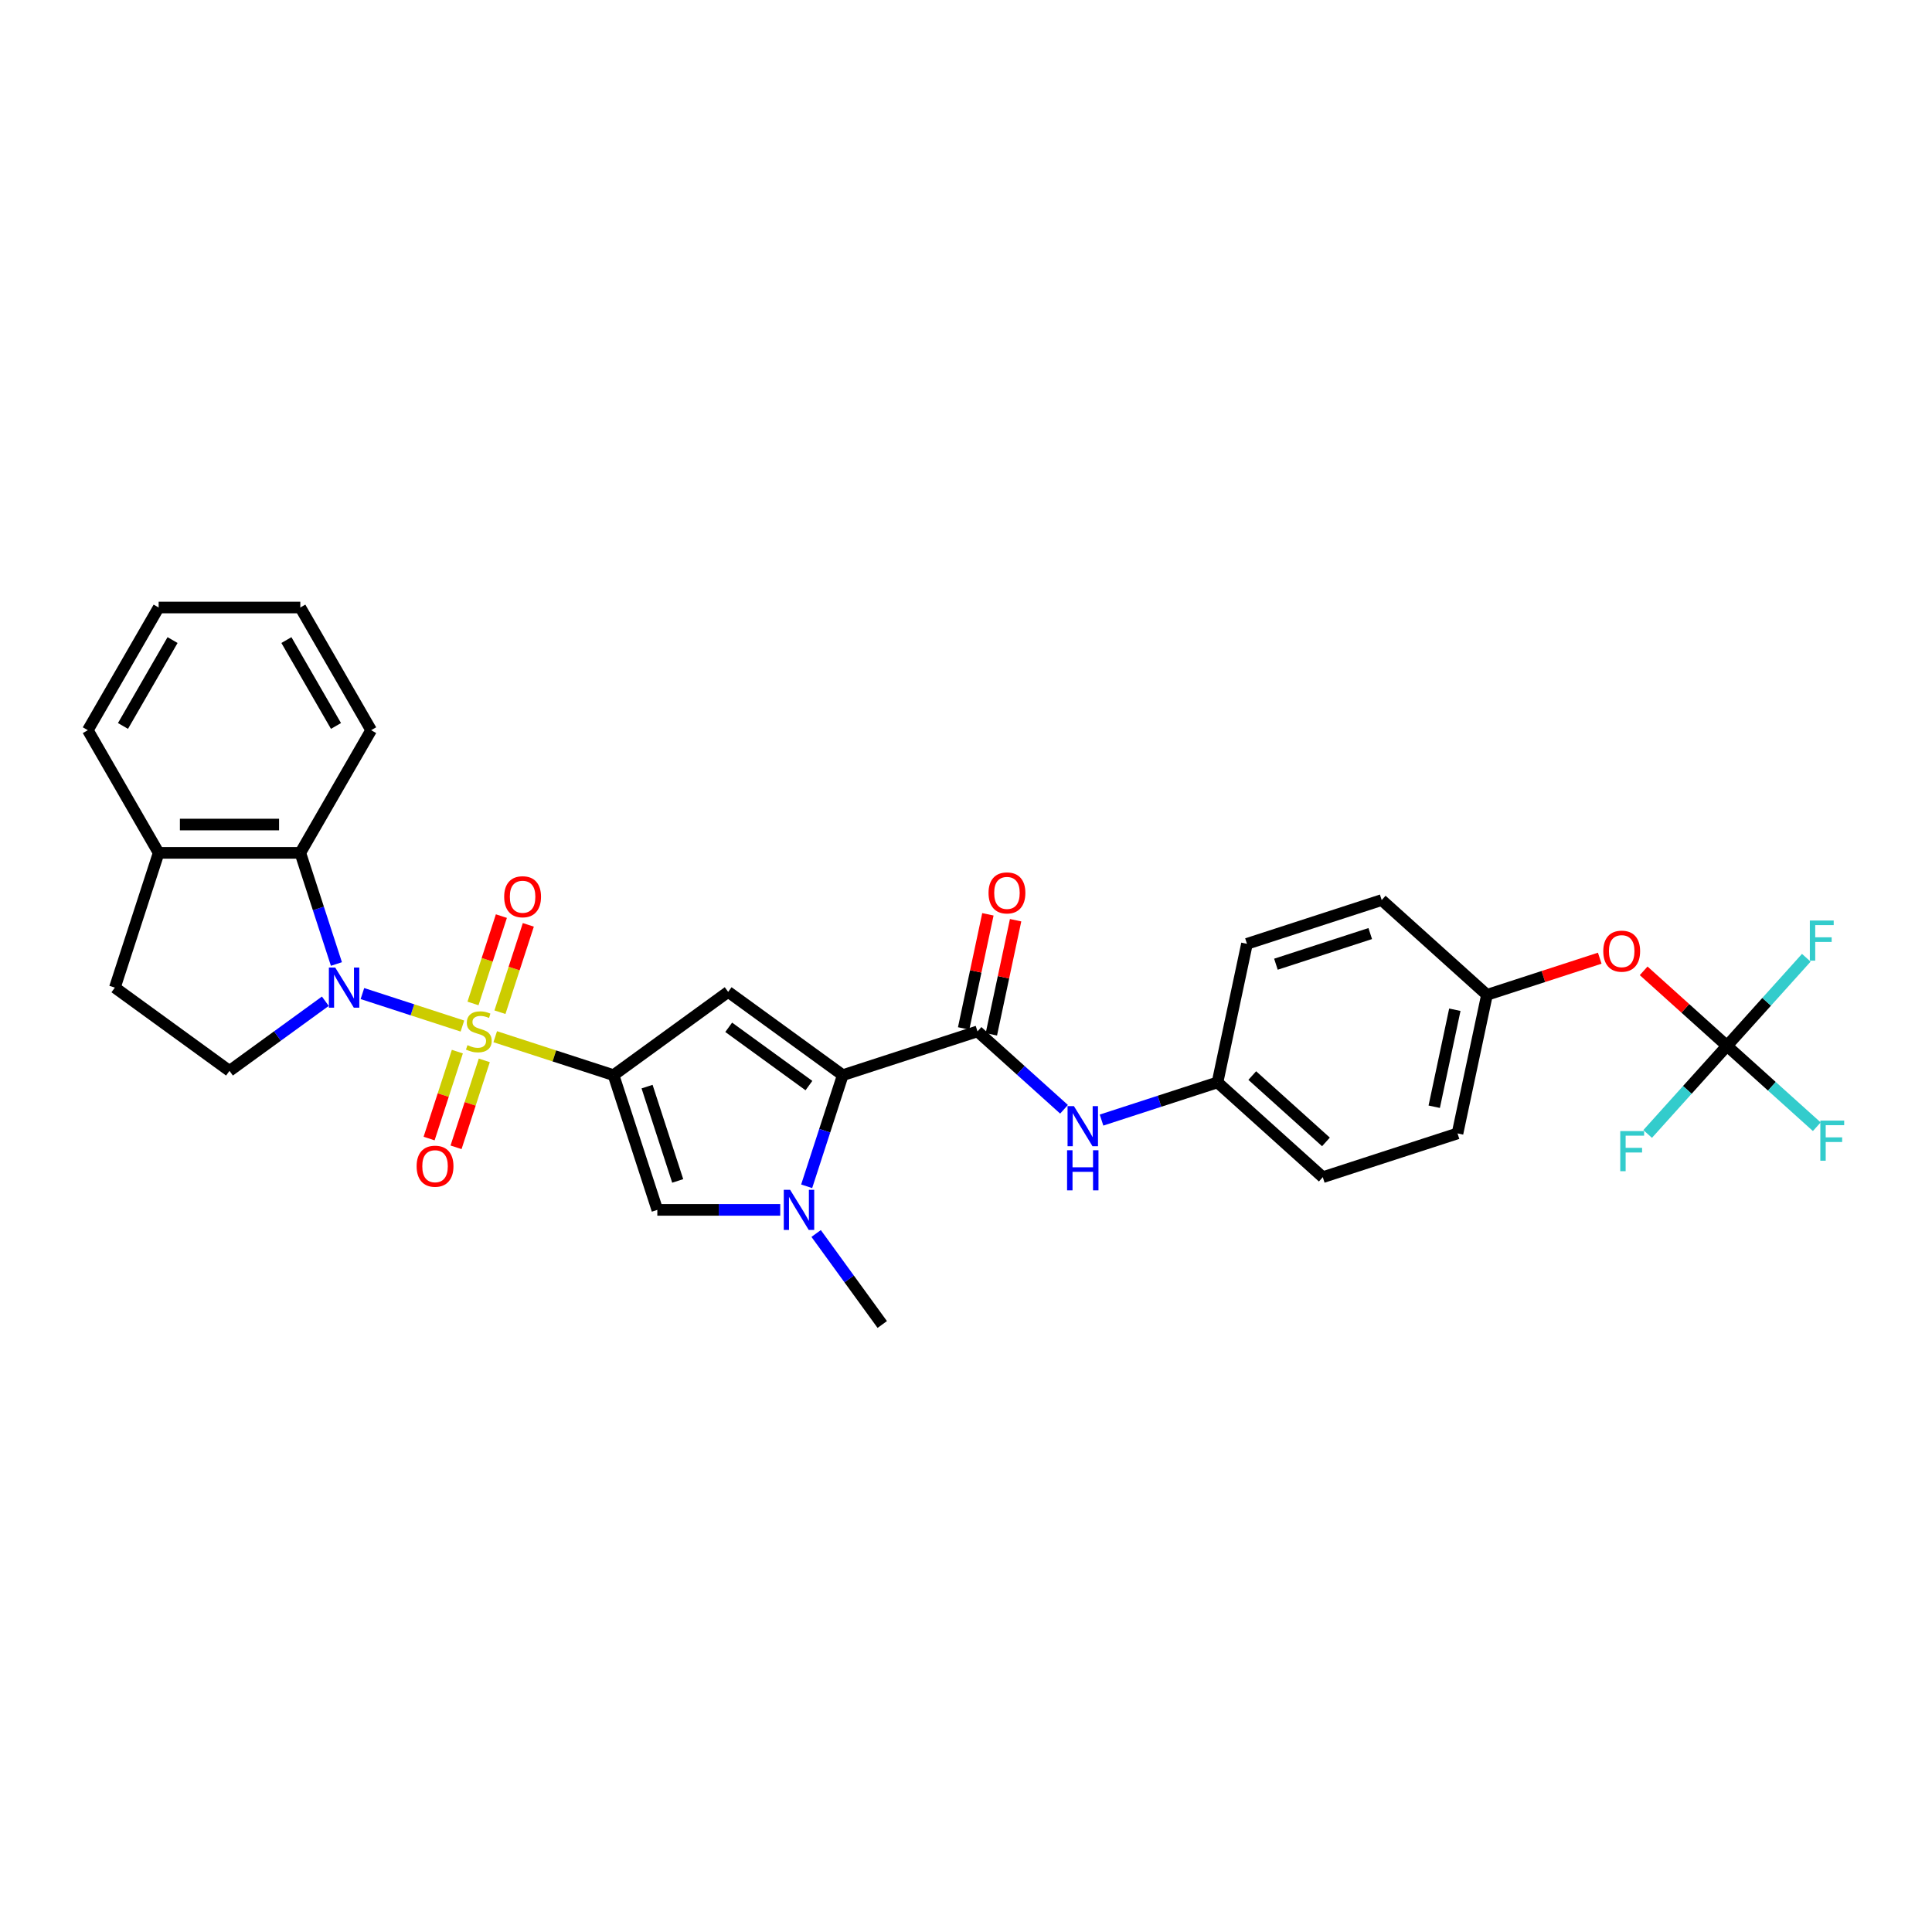 <?xml version='1.0' encoding='iso-8859-1'?>
<svg version='1.1' baseProfile='full'
              xmlns='http://www.w3.org/2000/svg'
                      xmlns:rdkit='http://www.rdkit.org/xml'
                      xmlns:xlink='http://www.w3.org/1999/xlink'
                  xml:space='preserve'
width='1000px' height='1000px' viewBox='0 0 1000 1000'>
<!-- END OF HEADER -->
<rect style='opacity:1.0;fill:#FFFFFF;stroke:none' width='1000' height='1000' x='0' y='0'> </rect>
<path class='bond-0' d='M 256.328,536.6 L 286.951,546.55' style='fill:none;fill-rule:evenodd;stroke:#CCCC00;stroke-width:6px;stroke-linecap:butt;stroke-linejoin:miter;stroke-opacity:1' />
<path class='bond-0' d='M 286.951,546.55 L 317.574,556.499' style='fill:none;fill-rule:evenodd;stroke:#000000;stroke-width:6px;stroke-linecap:butt;stroke-linejoin:miter;stroke-opacity:1' />
<path class='bond-1' d='M 239.346,531.082 L 213.466,522.673' style='fill:none;fill-rule:evenodd;stroke:#CCCC00;stroke-width:6px;stroke-linecap:butt;stroke-linejoin:miter;stroke-opacity:1' />
<path class='bond-1' d='M 213.466,522.673 L 187.586,514.264' style='fill:none;fill-rule:evenodd;stroke:#0000FF;stroke-width:6px;stroke-linecap:butt;stroke-linejoin:miter;stroke-opacity:1' />
<path class='bond-11' d='M 258.771,523.92 L 266.116,501.313' style='fill:none;fill-rule:evenodd;stroke:#CCCC00;stroke-width:6px;stroke-linecap:butt;stroke-linejoin:miter;stroke-opacity:1' />
<path class='bond-11' d='M 266.116,501.313 L 273.462,478.706' style='fill:none;fill-rule:evenodd;stroke:#FF0000;stroke-width:6px;stroke-linecap:butt;stroke-linejoin:miter;stroke-opacity:1' />
<path class='bond-11' d='M 244.823,519.388 L 252.169,496.781' style='fill:none;fill-rule:evenodd;stroke:#CCCC00;stroke-width:6px;stroke-linecap:butt;stroke-linejoin:miter;stroke-opacity:1' />
<path class='bond-11' d='M 252.169,496.781 L 259.514,474.174' style='fill:none;fill-rule:evenodd;stroke:#FF0000;stroke-width:6px;stroke-linecap:butt;stroke-linejoin:miter;stroke-opacity:1' />
<path class='bond-12' d='M 236.723,544.319 L 229.413,566.816' style='fill:none;fill-rule:evenodd;stroke:#CCCC00;stroke-width:6px;stroke-linecap:butt;stroke-linejoin:miter;stroke-opacity:1' />
<path class='bond-12' d='M 229.413,566.816 L 222.103,589.313' style='fill:none;fill-rule:evenodd;stroke:#FF0000;stroke-width:6px;stroke-linecap:butt;stroke-linejoin:miter;stroke-opacity:1' />
<path class='bond-12' d='M 250.67,548.851 L 243.36,571.348' style='fill:none;fill-rule:evenodd;stroke:#CCCC00;stroke-width:6px;stroke-linecap:butt;stroke-linejoin:miter;stroke-opacity:1' />
<path class='bond-12' d='M 243.36,571.348 L 236.051,593.845' style='fill:none;fill-rule:evenodd;stroke:#FF0000;stroke-width:6px;stroke-linecap:butt;stroke-linejoin:miter;stroke-opacity:1' />
<path class='bond-2' d='M 317.574,556.499 L 376.895,513.4' style='fill:none;fill-rule:evenodd;stroke:#000000;stroke-width:6px;stroke-linecap:butt;stroke-linejoin:miter;stroke-opacity:1' />
<path class='bond-5' d='M 317.574,556.499 L 340.232,626.236' style='fill:none;fill-rule:evenodd;stroke:#000000;stroke-width:6px;stroke-linecap:butt;stroke-linejoin:miter;stroke-opacity:1' />
<path class='bond-5' d='M 334.92,562.428 L 350.781,611.244' style='fill:none;fill-rule:evenodd;stroke:#000000;stroke-width:6px;stroke-linecap:butt;stroke-linejoin:miter;stroke-opacity:1' />
<path class='bond-7' d='M 174.132,498.966 L 164.787,470.206' style='fill:none;fill-rule:evenodd;stroke:#0000FF;stroke-width:6px;stroke-linecap:butt;stroke-linejoin:miter;stroke-opacity:1' />
<path class='bond-7' d='M 164.787,470.206 L 155.442,441.446' style='fill:none;fill-rule:evenodd;stroke:#000000;stroke-width:6px;stroke-linecap:butt;stroke-linejoin:miter;stroke-opacity:1' />
<path class='bond-9' d='M 168.393,518.236 L 143.586,536.259' style='fill:none;fill-rule:evenodd;stroke:#0000FF;stroke-width:6px;stroke-linecap:butt;stroke-linejoin:miter;stroke-opacity:1' />
<path class='bond-9' d='M 143.586,536.259 L 118.78,554.282' style='fill:none;fill-rule:evenodd;stroke:#000000;stroke-width:6px;stroke-linecap:butt;stroke-linejoin:miter;stroke-opacity:1' />
<path class='bond-3' d='M 376.895,513.4 L 436.216,556.499' style='fill:none;fill-rule:evenodd;stroke:#000000;stroke-width:6px;stroke-linecap:butt;stroke-linejoin:miter;stroke-opacity:1' />
<path class='bond-3' d='M 377.173,531.729 L 418.698,561.899' style='fill:none;fill-rule:evenodd;stroke:#000000;stroke-width:6px;stroke-linecap:butt;stroke-linejoin:miter;stroke-opacity:1' />
<path class='bond-6' d='M 436.216,556.499 L 505.953,533.841' style='fill:none;fill-rule:evenodd;stroke:#000000;stroke-width:6px;stroke-linecap:butt;stroke-linejoin:miter;stroke-opacity:1' />
<path class='bond-32' d='M 436.216,556.499 L 426.871,585.26' style='fill:none;fill-rule:evenodd;stroke:#000000;stroke-width:6px;stroke-linecap:butt;stroke-linejoin:miter;stroke-opacity:1' />
<path class='bond-32' d='M 426.871,585.26 L 417.527,614.02' style='fill:none;fill-rule:evenodd;stroke:#0000FF;stroke-width:6px;stroke-linecap:butt;stroke-linejoin:miter;stroke-opacity:1' />
<path class='bond-4' d='M 403.849,626.236 L 372.041,626.236' style='fill:none;fill-rule:evenodd;stroke:#0000FF;stroke-width:6px;stroke-linecap:butt;stroke-linejoin:miter;stroke-opacity:1' />
<path class='bond-4' d='M 372.041,626.236 L 340.232,626.236' style='fill:none;fill-rule:evenodd;stroke:#000000;stroke-width:6px;stroke-linecap:butt;stroke-linejoin:miter;stroke-opacity:1' />
<path class='bond-22' d='M 422.433,638.452 L 439.545,662.004' style='fill:none;fill-rule:evenodd;stroke:#0000FF;stroke-width:6px;stroke-linecap:butt;stroke-linejoin:miter;stroke-opacity:1' />
<path class='bond-22' d='M 439.545,662.004 L 456.657,685.557' style='fill:none;fill-rule:evenodd;stroke:#000000;stroke-width:6px;stroke-linecap:butt;stroke-linejoin:miter;stroke-opacity:1' />
<path class='bond-10' d='M 505.953,533.841 L 528.344,554.002' style='fill:none;fill-rule:evenodd;stroke:#000000;stroke-width:6px;stroke-linecap:butt;stroke-linejoin:miter;stroke-opacity:1' />
<path class='bond-10' d='M 528.344,554.002 L 550.735,574.164' style='fill:none;fill-rule:evenodd;stroke:#0000FF;stroke-width:6px;stroke-linecap:butt;stroke-linejoin:miter;stroke-opacity:1' />
<path class='bond-14' d='M 513.125,535.365 L 519.402,505.832' style='fill:none;fill-rule:evenodd;stroke:#000000;stroke-width:6px;stroke-linecap:butt;stroke-linejoin:miter;stroke-opacity:1' />
<path class='bond-14' d='M 519.402,505.832 L 525.68,476.298' style='fill:none;fill-rule:evenodd;stroke:#FF0000;stroke-width:6px;stroke-linecap:butt;stroke-linejoin:miter;stroke-opacity:1' />
<path class='bond-14' d='M 498.78,532.316 L 505.058,502.783' style='fill:none;fill-rule:evenodd;stroke:#000000;stroke-width:6px;stroke-linecap:butt;stroke-linejoin:miter;stroke-opacity:1' />
<path class='bond-14' d='M 505.058,502.783 L 511.335,473.249' style='fill:none;fill-rule:evenodd;stroke:#FF0000;stroke-width:6px;stroke-linecap:butt;stroke-linejoin:miter;stroke-opacity:1' />
<path class='bond-13' d='M 155.442,441.446 L 82.117,441.446' style='fill:none;fill-rule:evenodd;stroke:#000000;stroke-width:6px;stroke-linecap:butt;stroke-linejoin:miter;stroke-opacity:1' />
<path class='bond-13' d='M 144.443,426.781 L 93.116,426.781' style='fill:none;fill-rule:evenodd;stroke:#000000;stroke-width:6px;stroke-linecap:butt;stroke-linejoin:miter;stroke-opacity:1' />
<path class='bond-27' d='M 155.442,441.446 L 192.105,377.944' style='fill:none;fill-rule:evenodd;stroke:#000000;stroke-width:6px;stroke-linecap:butt;stroke-linejoin:miter;stroke-opacity:1' />
<path class='bond-8' d='M 893.88,541.334 L 872.317,521.919' style='fill:none;fill-rule:evenodd;stroke:#000000;stroke-width:6px;stroke-linecap:butt;stroke-linejoin:miter;stroke-opacity:1' />
<path class='bond-8' d='M 872.317,521.919 L 850.754,502.503' style='fill:none;fill-rule:evenodd;stroke:#FF0000;stroke-width:6px;stroke-linecap:butt;stroke-linejoin:miter;stroke-opacity:1' />
<path class='bond-18' d='M 893.88,541.334 L 917.122,562.261' style='fill:none;fill-rule:evenodd;stroke:#000000;stroke-width:6px;stroke-linecap:butt;stroke-linejoin:miter;stroke-opacity:1' />
<path class='bond-18' d='M 917.122,562.261 L 940.364,583.189' style='fill:none;fill-rule:evenodd;stroke:#33CCCC;stroke-width:6px;stroke-linecap:butt;stroke-linejoin:miter;stroke-opacity:1' />
<path class='bond-19' d='M 893.88,541.334 L 914.409,518.535' style='fill:none;fill-rule:evenodd;stroke:#000000;stroke-width:6px;stroke-linecap:butt;stroke-linejoin:miter;stroke-opacity:1' />
<path class='bond-19' d='M 914.409,518.535 L 934.937,495.736' style='fill:none;fill-rule:evenodd;stroke:#33CCCC;stroke-width:6px;stroke-linecap:butt;stroke-linejoin:miter;stroke-opacity:1' />
<path class='bond-20' d='M 893.88,541.334 L 873.352,564.133' style='fill:none;fill-rule:evenodd;stroke:#000000;stroke-width:6px;stroke-linecap:butt;stroke-linejoin:miter;stroke-opacity:1' />
<path class='bond-20' d='M 873.352,564.133 L 852.823,586.933' style='fill:none;fill-rule:evenodd;stroke:#33CCCC;stroke-width:6px;stroke-linecap:butt;stroke-linejoin:miter;stroke-opacity:1' />
<path class='bond-16' d='M 118.78,554.282 L 59.458,511.182' style='fill:none;fill-rule:evenodd;stroke:#000000;stroke-width:6px;stroke-linecap:butt;stroke-linejoin:miter;stroke-opacity:1' />
<path class='bond-17' d='M 570.152,579.75 L 600.166,569.998' style='fill:none;fill-rule:evenodd;stroke:#0000FF;stroke-width:6px;stroke-linecap:butt;stroke-linejoin:miter;stroke-opacity:1' />
<path class='bond-17' d='M 600.166,569.998 L 630.18,560.246' style='fill:none;fill-rule:evenodd;stroke:#000000;stroke-width:6px;stroke-linecap:butt;stroke-linejoin:miter;stroke-opacity:1' />
<path class='bond-28' d='M 82.117,441.446 L 45.455,377.944' style='fill:none;fill-rule:evenodd;stroke:#000000;stroke-width:6px;stroke-linecap:butt;stroke-linejoin:miter;stroke-opacity:1' />
<path class='bond-31' d='M 82.117,441.446 L 59.458,511.182' style='fill:none;fill-rule:evenodd;stroke:#000000;stroke-width:6px;stroke-linecap:butt;stroke-linejoin:miter;stroke-opacity:1' />
<path class='bond-15' d='M 828.024,495.963 L 798.838,505.446' style='fill:none;fill-rule:evenodd;stroke:#FF0000;stroke-width:6px;stroke-linecap:butt;stroke-linejoin:miter;stroke-opacity:1' />
<path class='bond-15' d='M 798.838,505.446 L 769.653,514.929' style='fill:none;fill-rule:evenodd;stroke:#000000;stroke-width:6px;stroke-linecap:butt;stroke-linejoin:miter;stroke-opacity:1' />
<path class='bond-23' d='M 630.18,560.246 L 645.425,488.523' style='fill:none;fill-rule:evenodd;stroke:#000000;stroke-width:6px;stroke-linecap:butt;stroke-linejoin:miter;stroke-opacity:1' />
<path class='bond-24' d='M 630.18,560.246 L 684.671,609.31' style='fill:none;fill-rule:evenodd;stroke:#000000;stroke-width:6px;stroke-linecap:butt;stroke-linejoin:miter;stroke-opacity:1' />
<path class='bond-24' d='M 648.167,556.708 L 686.31,591.052' style='fill:none;fill-rule:evenodd;stroke:#000000;stroke-width:6px;stroke-linecap:butt;stroke-linejoin:miter;stroke-opacity:1' />
<path class='bond-21' d='M 769.653,514.929 L 754.408,586.652' style='fill:none;fill-rule:evenodd;stroke:#000000;stroke-width:6px;stroke-linecap:butt;stroke-linejoin:miter;stroke-opacity:1' />
<path class='bond-21' d='M 753.021,522.638 L 742.35,572.844' style='fill:none;fill-rule:evenodd;stroke:#000000;stroke-width:6px;stroke-linecap:butt;stroke-linejoin:miter;stroke-opacity:1' />
<path class='bond-34' d='M 769.653,514.929 L 715.162,465.865' style='fill:none;fill-rule:evenodd;stroke:#000000;stroke-width:6px;stroke-linecap:butt;stroke-linejoin:miter;stroke-opacity:1' />
<path class='bond-25' d='M 645.425,488.523 L 715.162,465.865' style='fill:none;fill-rule:evenodd;stroke:#000000;stroke-width:6px;stroke-linecap:butt;stroke-linejoin:miter;stroke-opacity:1' />
<path class='bond-25' d='M 660.417,499.072 L 709.233,483.211' style='fill:none;fill-rule:evenodd;stroke:#000000;stroke-width:6px;stroke-linecap:butt;stroke-linejoin:miter;stroke-opacity:1' />
<path class='bond-26' d='M 684.671,609.31 L 754.408,586.652' style='fill:none;fill-rule:evenodd;stroke:#000000;stroke-width:6px;stroke-linecap:butt;stroke-linejoin:miter;stroke-opacity:1' />
<path class='bond-29' d='M 192.105,377.944 L 155.442,314.443' style='fill:none;fill-rule:evenodd;stroke:#000000;stroke-width:6px;stroke-linecap:butt;stroke-linejoin:miter;stroke-opacity:1' />
<path class='bond-29' d='M 173.905,375.752 L 148.241,331.301' style='fill:none;fill-rule:evenodd;stroke:#000000;stroke-width:6px;stroke-linecap:butt;stroke-linejoin:miter;stroke-opacity:1' />
<path class='bond-33' d='M 45.455,377.944 L 82.117,314.443' style='fill:none;fill-rule:evenodd;stroke:#000000;stroke-width:6px;stroke-linecap:butt;stroke-linejoin:miter;stroke-opacity:1' />
<path class='bond-33' d='M 63.654,375.752 L 89.318,331.301' style='fill:none;fill-rule:evenodd;stroke:#000000;stroke-width:6px;stroke-linecap:butt;stroke-linejoin:miter;stroke-opacity:1' />
<path class='bond-30' d='M 155.442,314.443 L 82.117,314.443' style='fill:none;fill-rule:evenodd;stroke:#000000;stroke-width:6px;stroke-linecap:butt;stroke-linejoin:miter;stroke-opacity:1' />
<path  class='atom-0' d='M 241.971 540.968
Q 242.206 541.056, 243.174 541.467
Q 244.142 541.877, 245.198 542.141
Q 246.283 542.376, 247.339 542.376
Q 249.304 542.376, 250.448 541.437
Q 251.592 540.469, 251.592 538.798
Q 251.592 537.654, 251.005 536.95
Q 250.448 536.246, 249.568 535.865
Q 248.688 535.483, 247.221 535.043
Q 245.374 534.486, 244.259 533.958
Q 243.174 533.43, 242.382 532.316
Q 241.619 531.201, 241.619 529.324
Q 241.619 526.714, 243.379 525.1
Q 245.168 523.487, 248.688 523.487
Q 251.093 523.487, 253.821 524.631
L 253.146 526.89
Q 250.653 525.863, 248.776 525.863
Q 246.752 525.863, 245.638 526.714
Q 244.523 527.535, 244.552 528.972
Q 244.552 530.087, 245.11 530.761
Q 245.696 531.436, 246.517 531.817
Q 247.368 532.198, 248.776 532.638
Q 250.653 533.225, 251.768 533.811
Q 252.882 534.398, 253.674 535.601
Q 254.495 536.774, 254.495 538.798
Q 254.495 541.672, 252.559 543.226
Q 250.653 544.752, 247.456 544.752
Q 245.608 544.752, 244.2 544.341
Q 242.822 543.96, 241.179 543.285
L 241.971 540.968
' fill='#CCCC00'/>
<path  class='atom-2' d='M 173.511 500.799
L 180.315 511.798
Q 180.99 512.883, 182.075 514.848
Q 183.16 516.813, 183.219 516.931
L 183.219 500.799
L 185.976 500.799
L 185.976 521.565
L 183.131 521.565
L 175.828 509.54
Q 174.977 508.132, 174.068 506.519
Q 173.188 504.905, 172.924 504.407
L 172.924 521.565
L 170.226 521.565
L 170.226 500.799
L 173.511 500.799
' fill='#0000FF'/>
<path  class='atom-5' d='M 408.967 615.853
L 415.772 626.852
Q 416.446 627.937, 417.532 629.902
Q 418.617 631.867, 418.676 631.985
L 418.676 615.853
L 421.433 615.853
L 421.433 636.619
L 418.588 636.619
L 411.284 624.593
Q 410.434 623.186, 409.525 621.572
Q 408.645 619.959, 408.381 619.461
L 408.381 636.619
L 405.682 636.619
L 405.682 615.853
L 408.967 615.853
' fill='#0000FF'/>
<path  class='atom-11' d='M 555.854 572.522
L 562.658 583.521
Q 563.333 584.606, 564.418 586.571
Q 565.503 588.536, 565.562 588.654
L 565.562 572.522
L 568.319 572.522
L 568.319 593.288
L 565.474 593.288
L 558.171 581.262
Q 557.32 579.855, 556.411 578.241
Q 555.531 576.628, 555.267 576.13
L 555.267 593.288
L 552.569 593.288
L 552.569 572.522
L 555.854 572.522
' fill='#0000FF'/>
<path  class='atom-11' d='M 552.319 595.364
L 555.135 595.364
L 555.135 604.193
L 565.752 604.193
L 565.752 595.364
L 568.568 595.364
L 568.568 616.13
L 565.752 616.13
L 565.752 606.539
L 555.135 606.539
L 555.135 616.13
L 552.319 616.13
L 552.319 595.364
' fill='#0000FF'/>
<path  class='atom-12' d='M 260.964 464.163
Q 260.964 459.177, 263.427 456.391
Q 265.891 453.604, 270.496 453.604
Q 275.101 453.604, 277.565 456.391
Q 280.028 459.177, 280.028 464.163
Q 280.028 469.208, 277.535 472.082
Q 275.042 474.927, 270.496 474.927
Q 265.921 474.927, 263.427 472.082
Q 260.964 469.237, 260.964 464.163
M 270.496 472.581
Q 273.664 472.581, 275.365 470.469
Q 277.095 468.328, 277.095 464.163
Q 277.095 460.086, 275.365 458.033
Q 273.664 455.951, 270.496 455.951
Q 267.328 455.951, 265.598 458.004
Q 263.897 460.057, 263.897 464.163
Q 263.897 468.357, 265.598 470.469
Q 267.328 472.581, 270.496 472.581
' fill='#FF0000'/>
<path  class='atom-13' d='M 215.646 603.636
Q 215.646 598.65, 218.11 595.863
Q 220.574 593.077, 225.179 593.077
Q 229.783 593.077, 232.247 595.863
Q 234.711 598.65, 234.711 603.636
Q 234.711 608.681, 232.218 611.555
Q 229.725 614.4, 225.179 614.4
Q 220.603 614.4, 218.11 611.555
Q 215.646 608.71, 215.646 603.636
M 225.179 612.054
Q 228.346 612.054, 230.047 609.942
Q 231.778 607.801, 231.778 603.636
Q 231.778 599.559, 230.047 597.506
Q 228.346 595.423, 225.179 595.423
Q 222.011 595.423, 220.28 597.476
Q 218.579 599.53, 218.579 603.636
Q 218.579 607.83, 220.28 609.942
Q 222.011 612.054, 225.179 612.054
' fill='#FF0000'/>
<path  class='atom-15' d='M 511.665 462.177
Q 511.665 457.191, 514.129 454.404
Q 516.593 451.618, 521.198 451.618
Q 525.803 451.618, 528.266 454.404
Q 530.73 457.191, 530.73 462.177
Q 530.73 467.221, 528.237 470.096
Q 525.744 472.941, 521.198 472.941
Q 516.622 472.941, 514.129 470.096
Q 511.665 467.251, 511.665 462.177
M 521.198 470.594
Q 524.365 470.594, 526.066 468.483
Q 527.797 466.342, 527.797 462.177
Q 527.797 458.1, 526.066 456.047
Q 524.365 453.964, 521.198 453.964
Q 518.03 453.964, 516.3 456.017
Q 514.598 458.07, 514.598 462.177
Q 514.598 466.371, 516.3 468.483
Q 518.03 470.594, 521.198 470.594
' fill='#FF0000'/>
<path  class='atom-16' d='M 829.857 492.329
Q 829.857 487.343, 832.321 484.556
Q 834.784 481.77, 839.389 481.77
Q 843.994 481.77, 846.458 484.556
Q 848.921 487.343, 848.921 492.329
Q 848.921 497.373, 846.428 500.248
Q 843.935 503.093, 839.389 503.093
Q 834.814 503.093, 832.321 500.248
Q 829.857 497.403, 829.857 492.329
M 839.389 500.746
Q 842.557 500.746, 844.258 498.635
Q 845.988 496.494, 845.988 492.329
Q 845.988 488.252, 844.258 486.199
Q 842.557 484.116, 839.389 484.116
Q 836.221 484.116, 834.491 486.169
Q 832.79 488.222, 832.79 492.329
Q 832.79 496.523, 834.491 498.635
Q 836.221 500.746, 839.389 500.746
' fill='#FF0000'/>
<path  class='atom-19' d='M 942.198 580.015
L 954.545 580.015
L 954.545 582.391
L 944.984 582.391
L 944.984 588.697
L 953.49 588.697
L 953.49 591.102
L 944.984 591.102
L 944.984 600.781
L 942.198 600.781
L 942.198 580.015
' fill='#33CCCC'/>
<path  class='atom-20' d='M 936.77 476.46
L 949.118 476.46
L 949.118 478.836
L 939.557 478.836
L 939.557 485.142
L 948.062 485.142
L 948.062 487.547
L 939.557 487.547
L 939.557 497.226
L 936.77 497.226
L 936.77 476.46
' fill='#33CCCC'/>
<path  class='atom-21' d='M 838.642 585.442
L 850.99 585.442
L 850.99 587.818
L 841.429 587.818
L 841.429 594.124
L 849.934 594.124
L 849.934 596.529
L 841.429 596.529
L 841.429 606.208
L 838.642 606.208
L 838.642 585.442
' fill='#33CCCC'/>
</svg>
